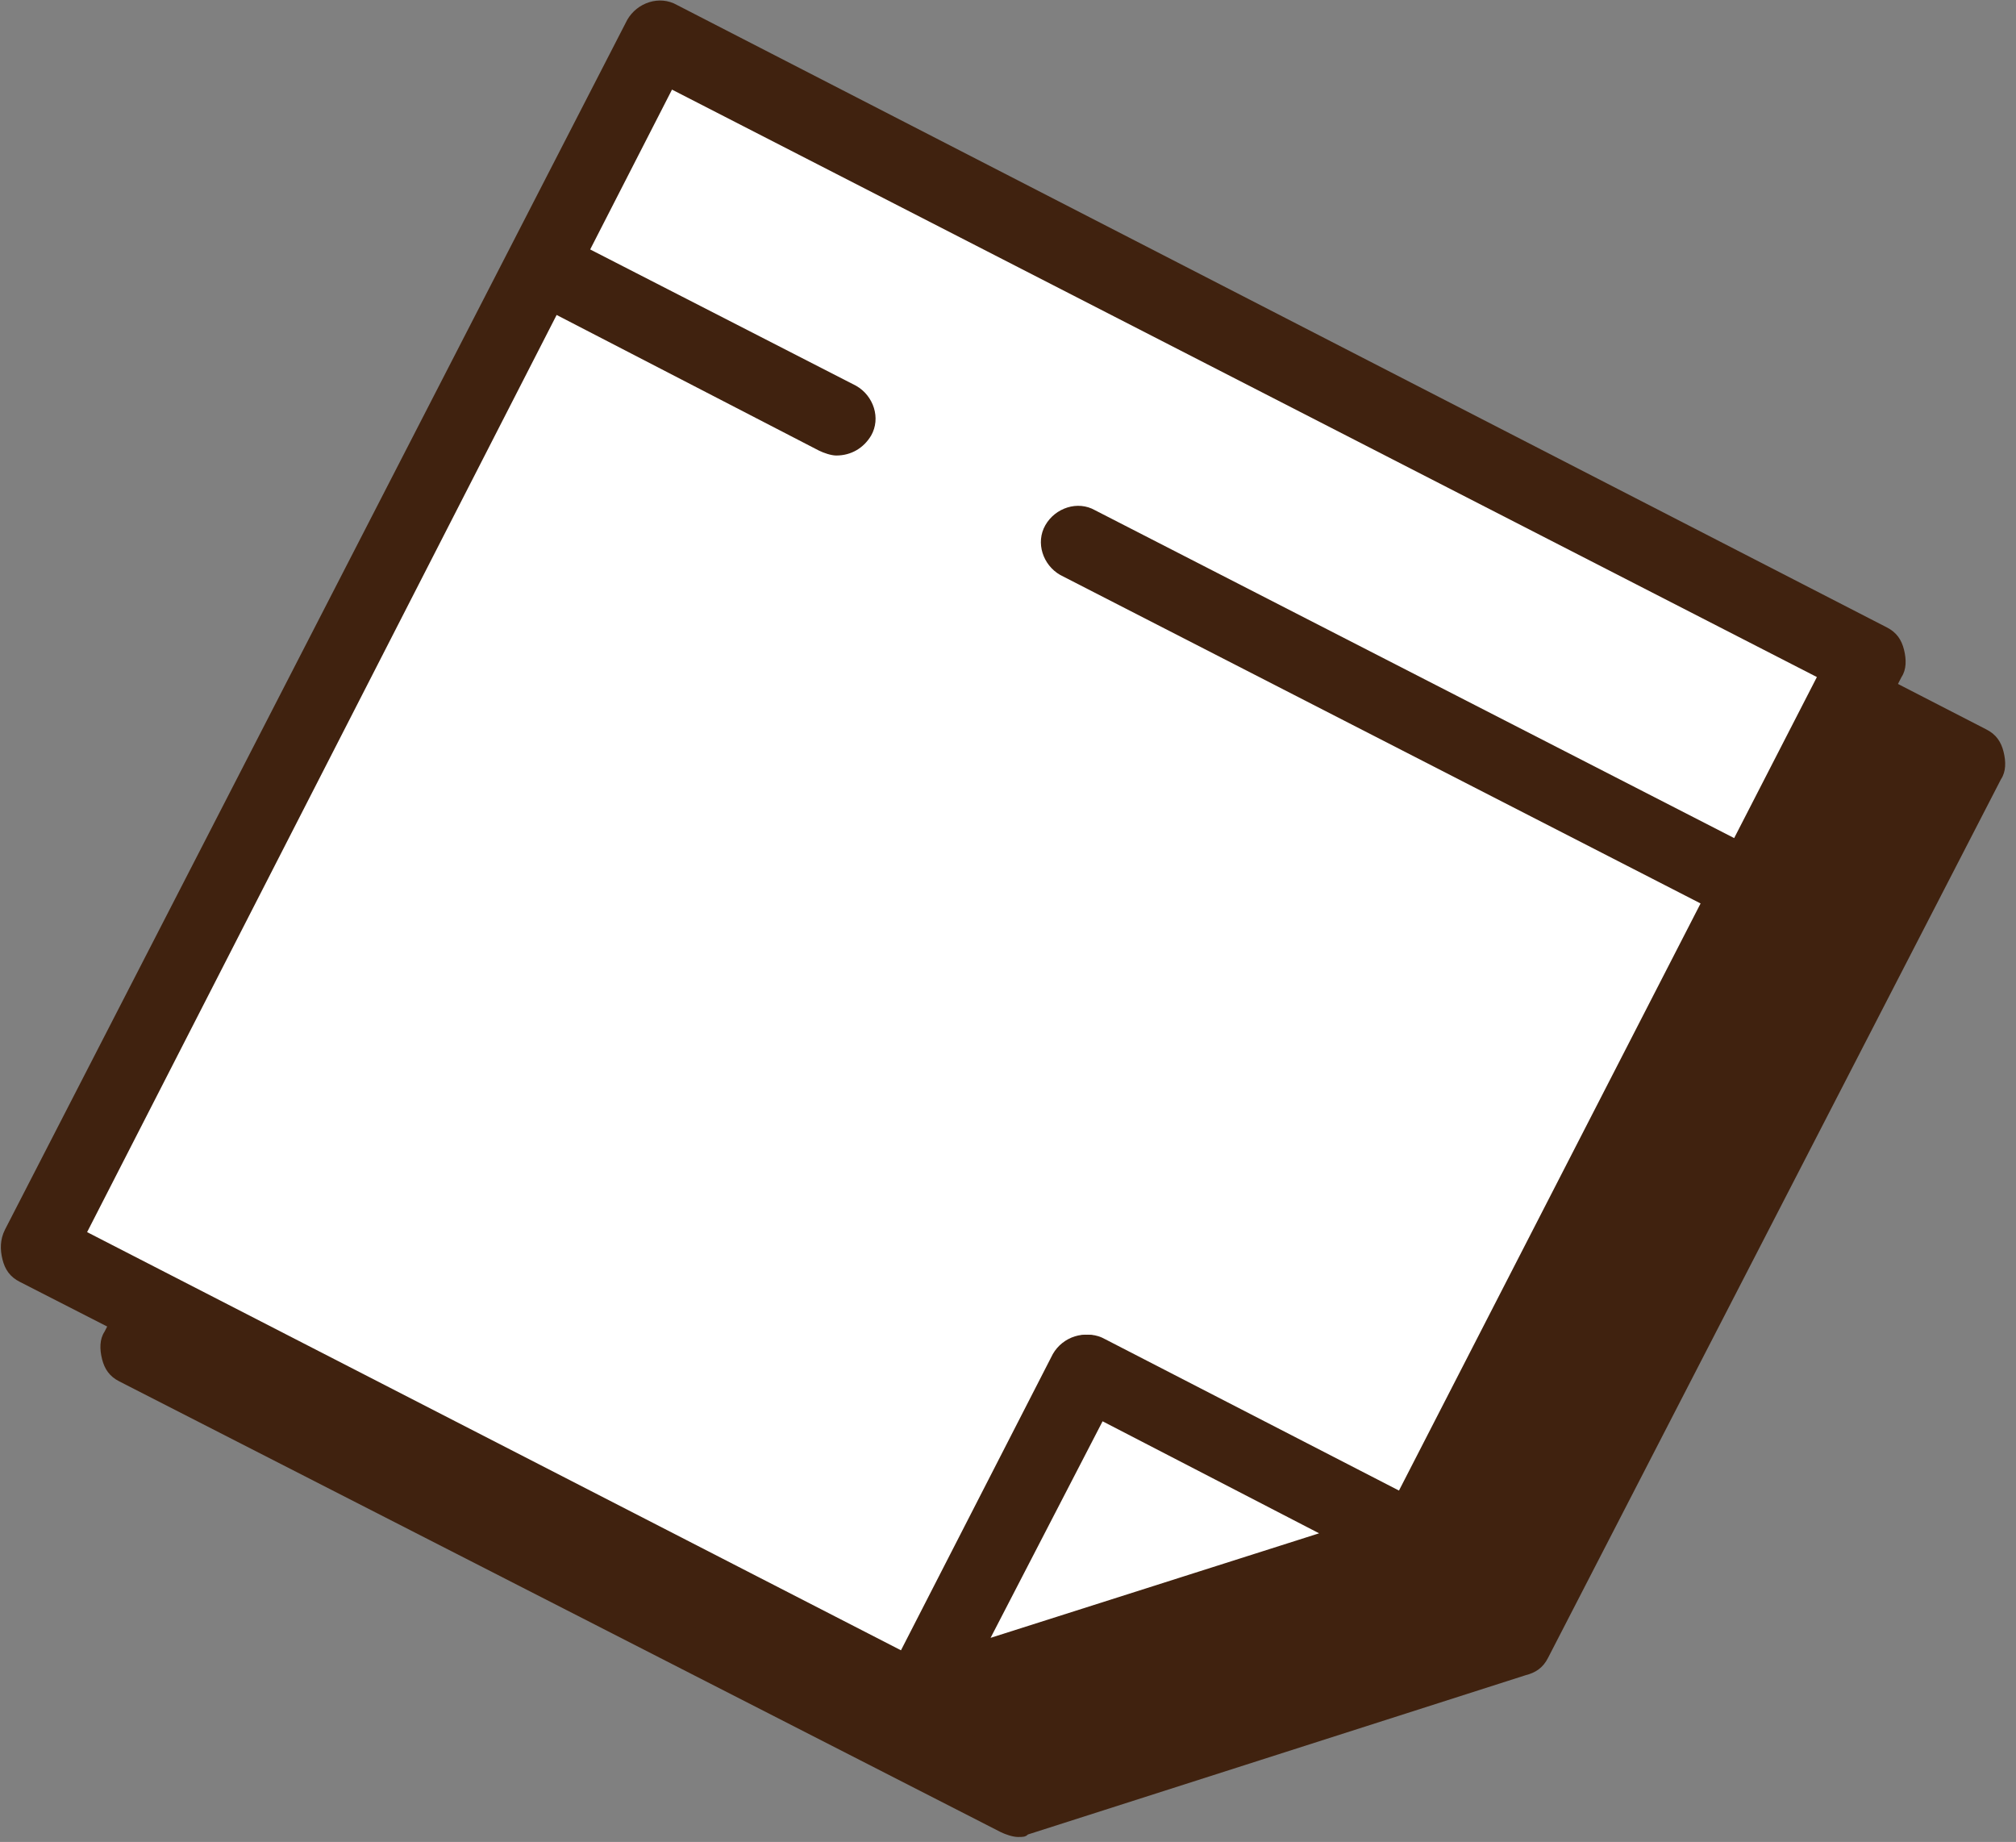 <?xml version="1.0" encoding="utf-8"?>
<!-- Generator: Adobe Illustrator 26.0.2, SVG Export Plug-In . SVG Version: 6.00 Build 0)  -->
<svg version="1.1" id="圖層_1" xmlns="http://www.w3.org/2000/svg" xmlns:xlink="http://www.w3.org/1999/xlink" x="0px" y="0px"
	 viewBox="0 0 81 74" style="enable-background:new 0 0 81 74;" xml:space="preserve">
<rect x="0" y="0" width="81" height="74" fill="#808080" stroke="none"/>
<style type="text/css">
	.st0{fill:#40220F;}
	.st1{fill:#FFFFFF;}
</style>
<g>
	<g>
		<g>
			<polygon class="st0" points="79.1,30.5 30.5,5.5 5.5,54.1 40.9,72.3 60.9,65.9 			"/>
		</g>
		<g>
			<path class="st0" d="M40.9,73.8c-0.2,0-0.5-0.1-0.7-0.2L4.8,55.5c-0.4-0.2-0.6-0.5-0.7-0.9c-0.1-0.4-0.1-0.8,0.1-1.1l25-48.6
				c0.4-0.7,1.3-1,2-0.6l48.6,25c0.4,0.2,0.6,0.5,0.7,0.9c0.1,0.4,0.1,0.8-0.1,1.1L62.2,66.6c-0.2,0.4-0.5,0.6-0.9,0.7l-20,6.4
				C41.2,73.8,41.1,73.8,40.9,73.8z M7.5,53.5L41,70.7l18.8-6l17.2-33.5l-46-23.6L7.5,53.5z"/>
		</g>
	</g>
	<g id="XMLID_00000054963913047666620260000009385492386352879752_">
		<g id="XMLID_00000113341237709632280060000006613561221808592031_">
			<polygon class="st1" points="26.5,1.5 1.5,50.1 36.9,68.3 43.7,55.1 56.9,61.9 75.1,26.5 			"/>
			<path class="st0" d="M36.9,69.8c-0.2,0-0.5-0.1-0.7-0.2L0.8,51.5c-0.4-0.2-0.6-0.5-0.7-0.9C0,50.2,0,49.8,0.2,49.4l25-48.6
				c0.4-0.7,1.3-1,2-0.6l48.6,25c0.4,0.2,0.6,0.5,0.7,0.9c0.1,0.4,0.1,0.8-0.1,1.1L58.2,62.6c-0.4,0.7-1.3,1-2,0.6l-11.9-6.1
				L38.2,69C38,69.5,37.4,69.8,36.9,69.8z M3.5,49.5l32.7,16.8l6.1-11.9c0.4-0.7,1.3-1,2-0.6l11.9,6.1l16.8-32.7l-46-23.6L3.5,49.5z
				"/>
		</g>
		<g id="XMLID_00000036250005875078056950000007576535550825628345_">
			<polygon class="st1" points="36.9,68.3 56.9,61.9 43.7,55.1 			"/>
			<path class="st0" d="M36.9,69.8c-0.4,0-0.9-0.2-1.1-0.5c-0.4-0.5-0.5-1.1-0.2-1.7l6.8-13.2c0.4-0.7,1.3-1,2-0.6l13.2,6.8
				c0.5,0.3,0.9,0.9,0.8,1.5c0,0.6-0.5,1.1-1,1.3l-20,6.4C37.2,69.8,37.1,69.8,36.9,69.8z M44.3,57.1l-4.5,8.7L53,61.6L44.3,57.1z"
				/>
		</g>
		<g id="XMLID_00000078017279593827112680000002985082418398171548_">
			<line class="st1" x1="21.8" y1="10.7" x2="33.6" y2="16.8"/>
			<path class="st0" d="M33.6,18.3c-0.2,0-0.5-0.1-0.7-0.2L21.1,12c-0.7-0.4-1-1.3-0.6-2c0.4-0.7,1.3-1,2-0.6l11.9,6.1
				c0.7,0.4,1,1.3,0.6,2C34.7,18,34.2,18.3,33.6,18.3z"/>
		</g>
		<g id="XMLID_00000084514110328560594290000011848443524891018376_">
			<line class="st1" x1="43.3" y1="21.8" x2="70.4" y2="35.7"/>
			<path class="st0" d="M70.4,37.2c-0.2,0-0.5-0.1-0.7-0.2L42.6,23.1c-0.7-0.4-1-1.3-0.6-2c0.4-0.7,1.3-1,2-0.6l27.1,13.9
				c0.7,0.4,1,1.3,0.6,2C71.4,36.9,70.9,37.2,70.4,37.2z"/>
		</g>
	</g>
</g>
</svg>
